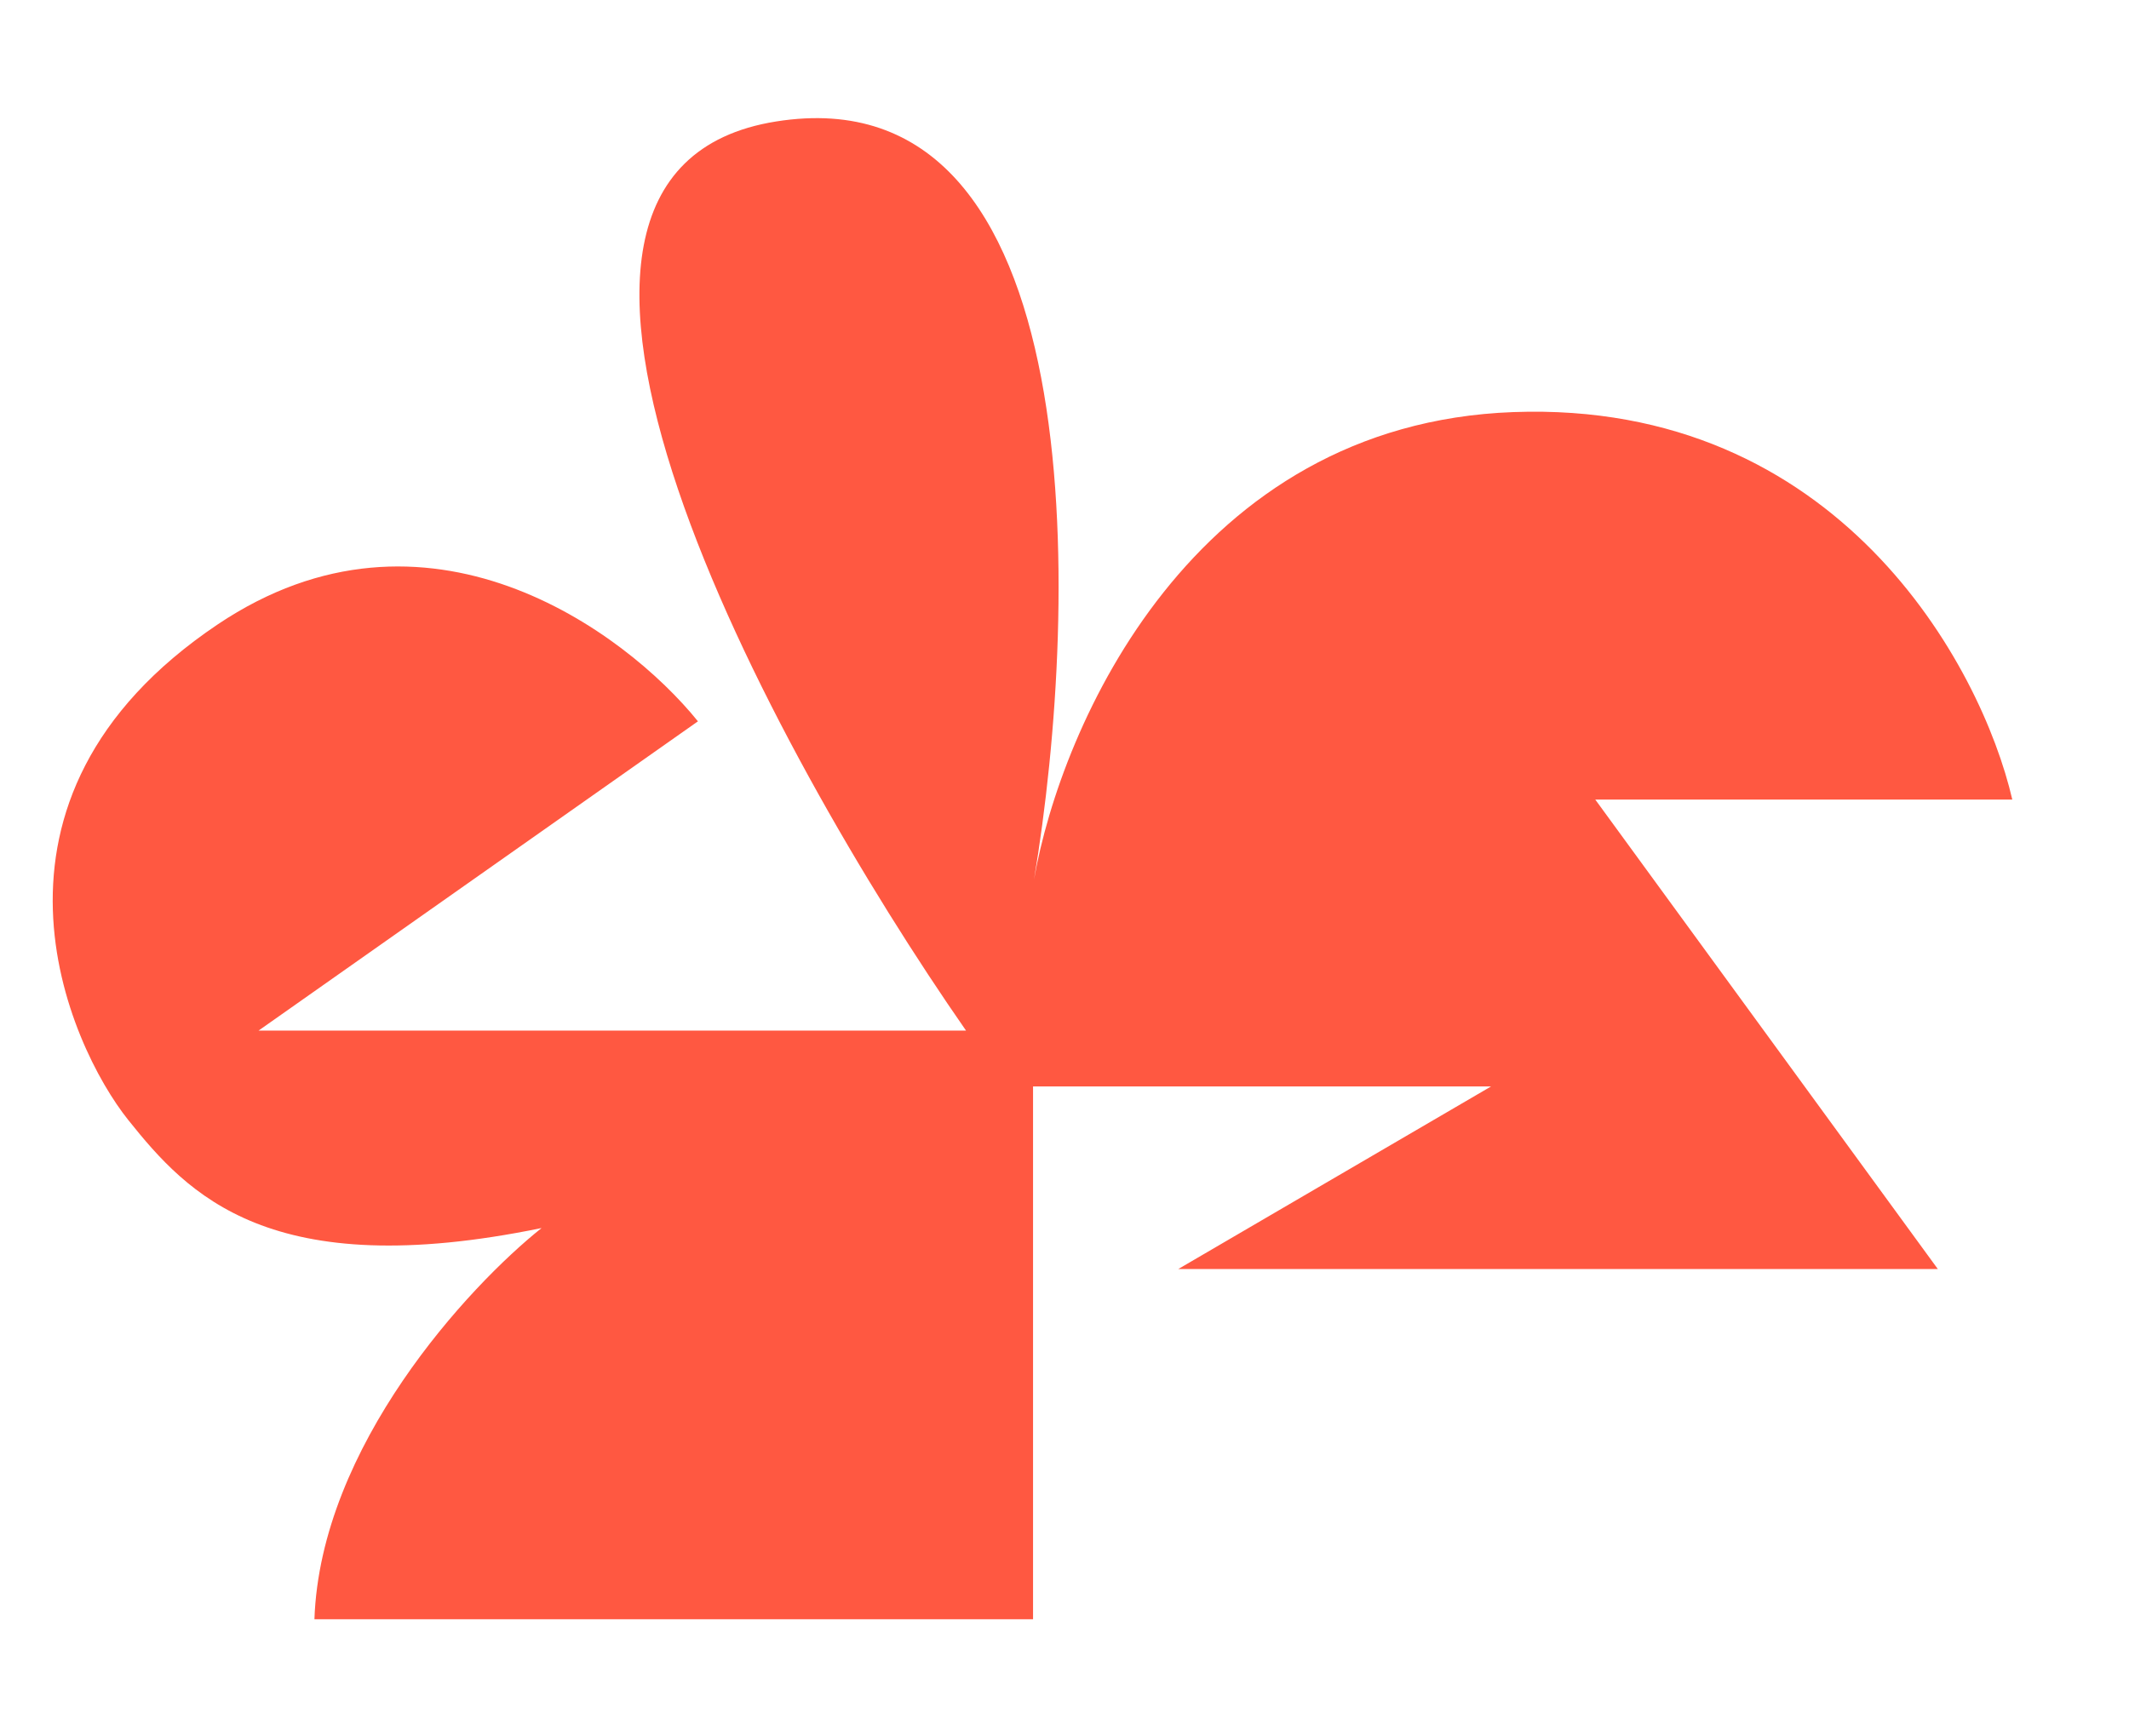 <?xml version="1.0" encoding="UTF-8"?> <svg xmlns="http://www.w3.org/2000/svg" width="976" height="796" viewBox="0 0 976 796" fill="none"><g filter="url(#filter0_f_92_141)"><path d="M731.325 366.637L888.362 581.904H540.151L683.533 498.189H473.579V742.5H144.145C146.876 663.227 214.698 589.877 248.267 563.111C123.662 588.738 86.109 547.734 58.798 513.565C31.487 479.396 -19.721 366.637 99.764 286.339C195.352 222.1 286.388 289.186 319.957 330.759L118.54 472.562L442.854 472.562C352.956 343.288 209.688 78.933 355.801 55.697C500.892 32.625 495.286 276.063 474.031 403.263C486.478 332.356 546.797 194.355 693.772 188.956C842.616 183.489 908.276 305.132 922.5 366.637H731.325Z" fill="#FF5841"></path></g><defs><filter id="filter0_f_92_141" x="-29.167" y="0.833" width="1005" height="795" filterUnits="userSpaceOnUse" color-interpolation-filters="sRGB"><feFlood flood-opacity="0" result="BackgroundImageFix"></feFlood><feBlend mode="normal" in="SourceGraphic" in2="BackgroundImageFix" result="shape"></feBlend><feGaussianBlur stdDeviation="26.667" result="effect1_foregroundBlur_92_141"></feGaussianBlur></filter></defs></svg> 